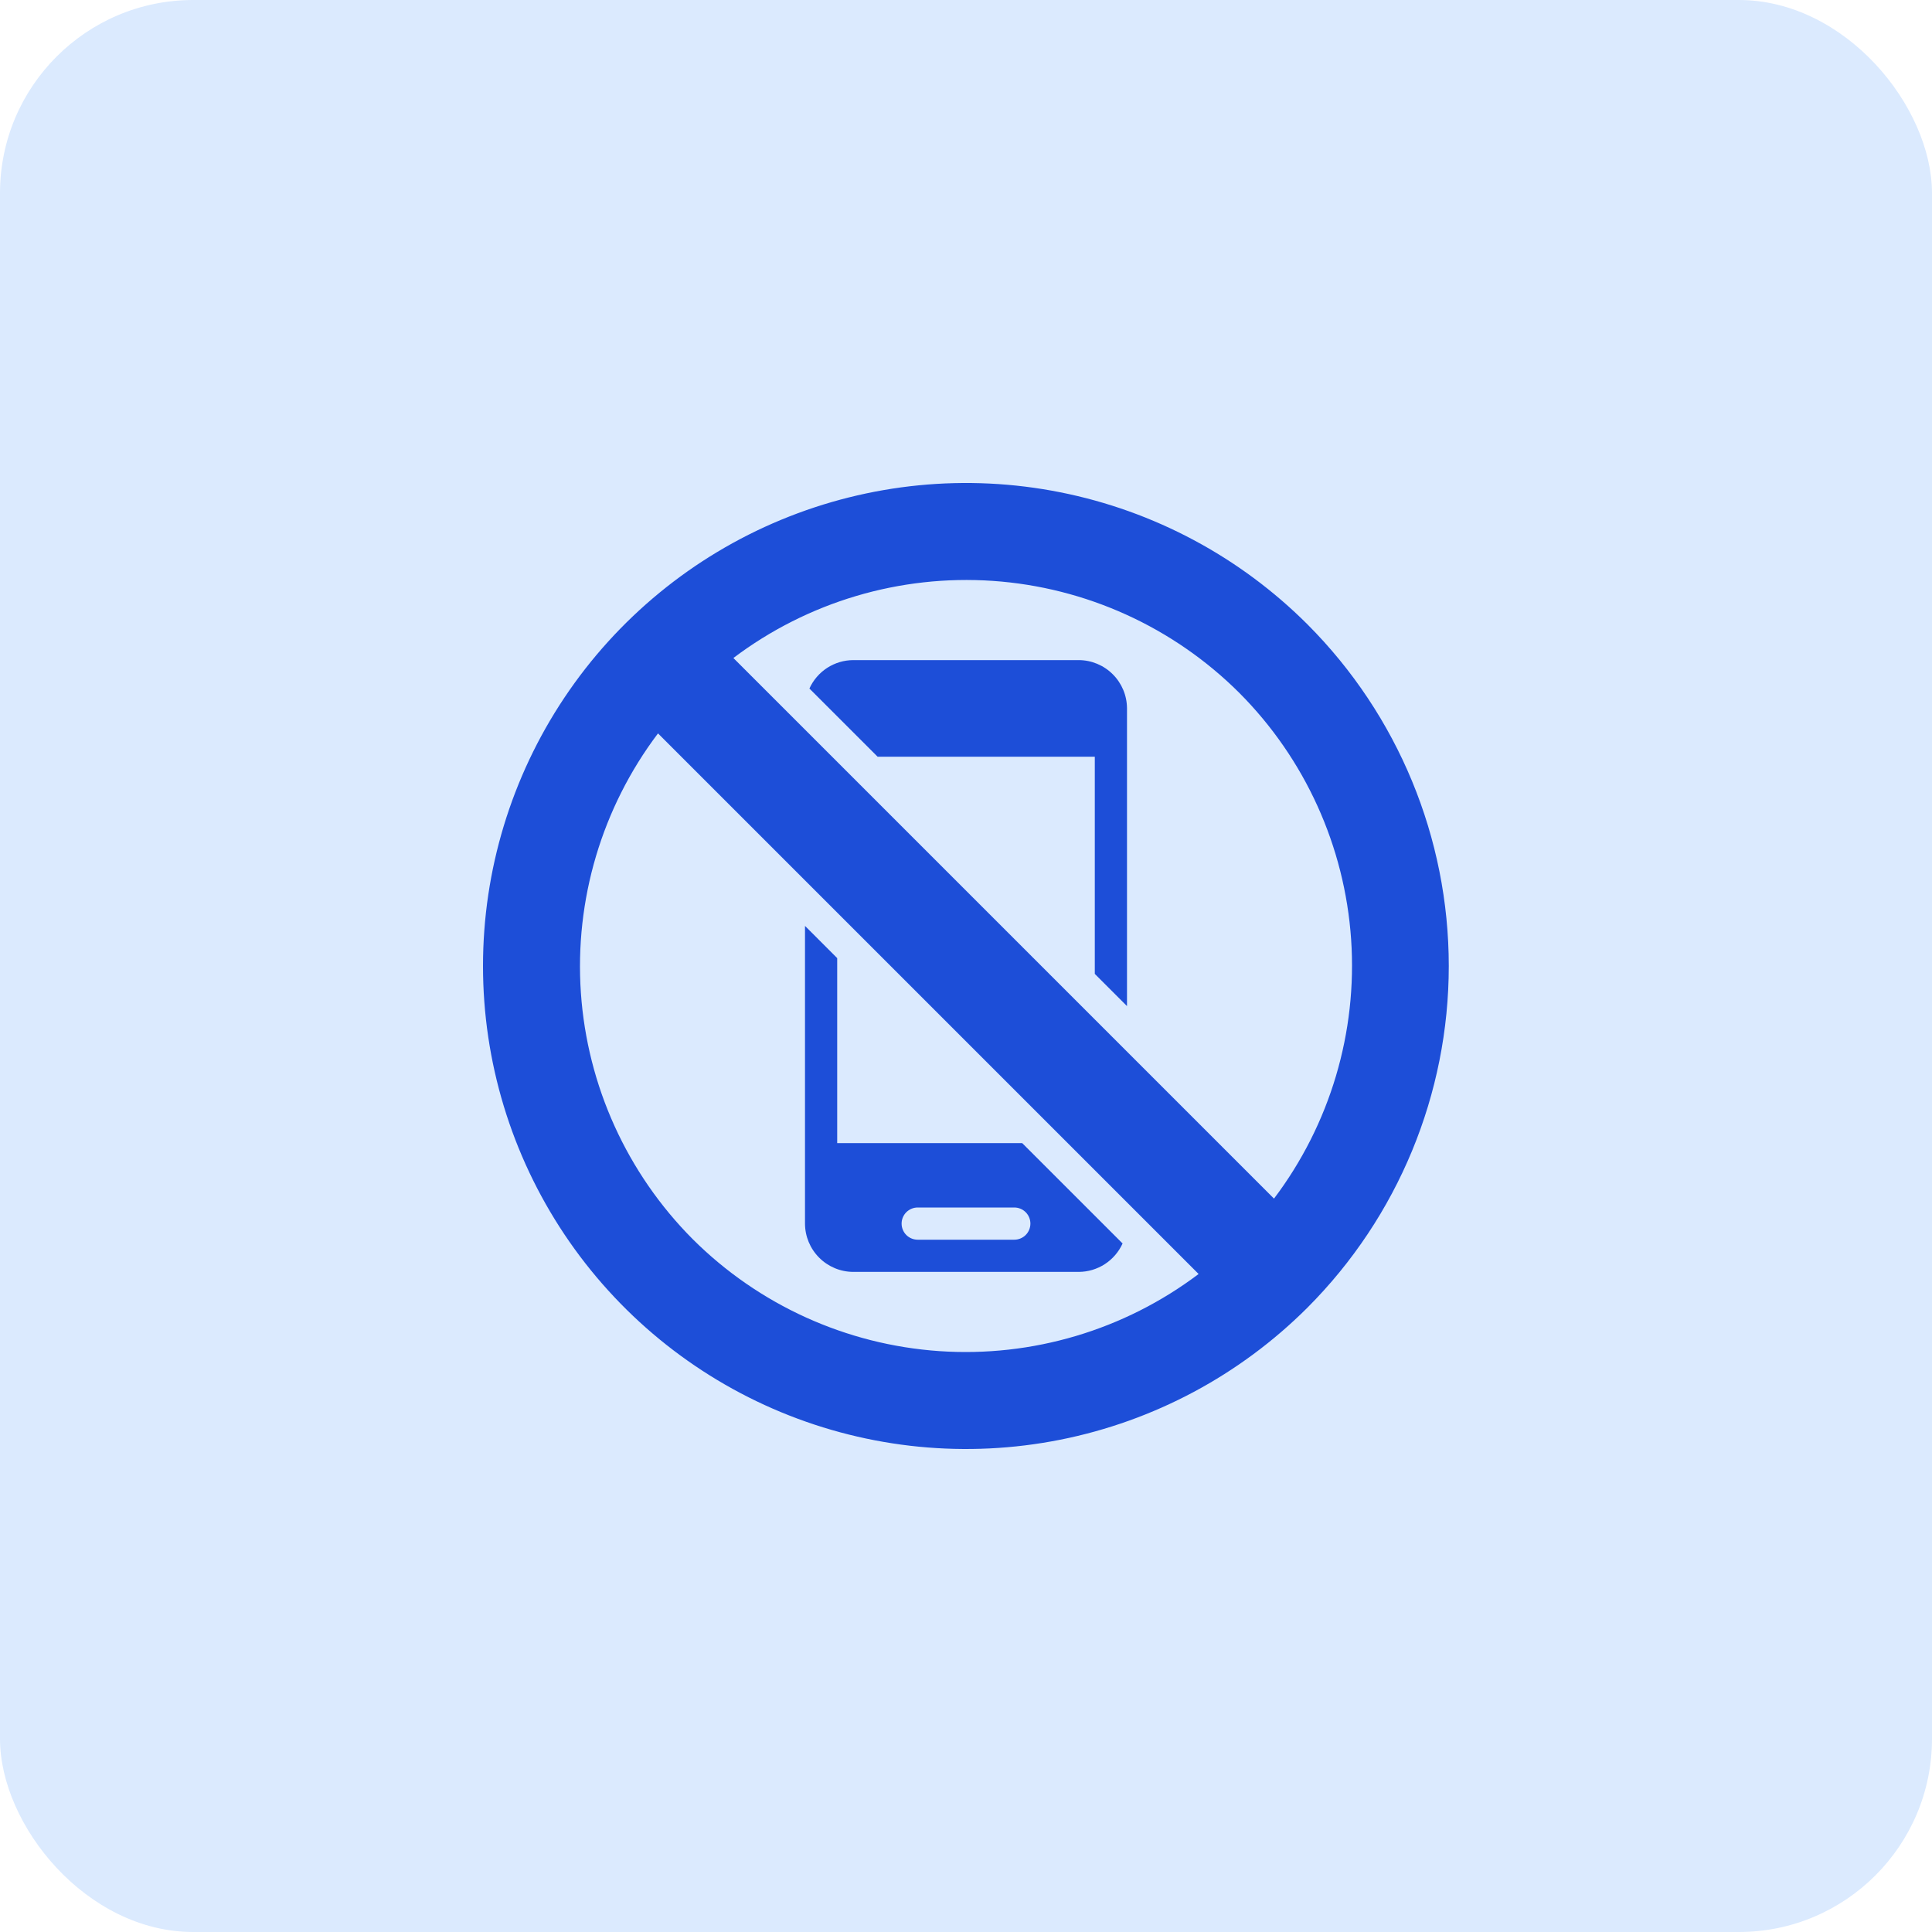 <svg width="60" height="60" viewBox="0 0 60 60" fill="none" xmlns="http://www.w3.org/2000/svg">
<rect width="60" height="60" rx="6" fill="#DBEAFE"/>
<path d="M40.607 19.393C38.509 17.296 35.836 15.867 32.926 15.288C30.017 14.709 27.001 15.007 24.26 16.142C21.519 17.277 19.176 19.2 17.528 21.666C15.88 24.133 15 27.033 15 30C15 32.967 15.88 35.867 17.528 38.334C19.176 40.8 21.519 42.723 24.26 43.858C27.001 44.993 30.017 45.291 32.926 44.712C35.836 44.133 38.509 42.704 40.607 40.607C43.416 37.791 44.993 33.977 44.993 30C44.993 26.023 43.416 22.209 40.607 19.393ZM38.485 21.515C40.528 23.564 41.761 26.282 41.96 29.168C42.158 32.054 41.308 34.915 39.565 37.224L22.776 20.435C25.085 18.692 27.946 17.842 30.832 18.04C33.718 18.239 36.436 19.473 38.485 21.515ZM21.515 38.485C19.473 36.436 18.239 33.718 18.04 30.832C17.842 27.946 18.692 25.085 20.435 22.776L37.224 39.565C34.915 41.308 32.054 42.158 29.168 41.96C26.282 41.761 23.564 40.527 21.515 38.485ZM31.745 35.5H26V29.755L25 28.755V38C25.001 38.398 25.16 38.778 25.441 39.059C25.722 39.34 26.102 39.499 26.5 39.5H33.5C33.788 39.499 34.069 39.415 34.311 39.259C34.552 39.102 34.744 38.88 34.863 38.617L31.745 35.5ZM31.5 38.5H28.5C28.367 38.5 28.24 38.447 28.146 38.354C28.053 38.26 28 38.133 28 38C28 37.867 28.053 37.74 28.146 37.647C28.24 37.553 28.367 37.5 28.5 37.5H31.5C31.633 37.5 31.76 37.553 31.854 37.647C31.947 37.74 32 37.867 32 38C32 38.133 31.947 38.26 31.854 38.354C31.76 38.447 31.633 38.5 31.5 38.5ZM25.137 21.383C25.256 21.12 25.448 20.898 25.689 20.741C25.931 20.585 26.212 20.501 26.5 20.5H33.5C33.898 20.501 34.278 20.66 34.559 20.941C34.84 21.222 34.999 21.602 35 22V31.245L34 30.245V23.5H27.255L25.137 21.383Z" fill="#1D4ED8"/>
</svg>
